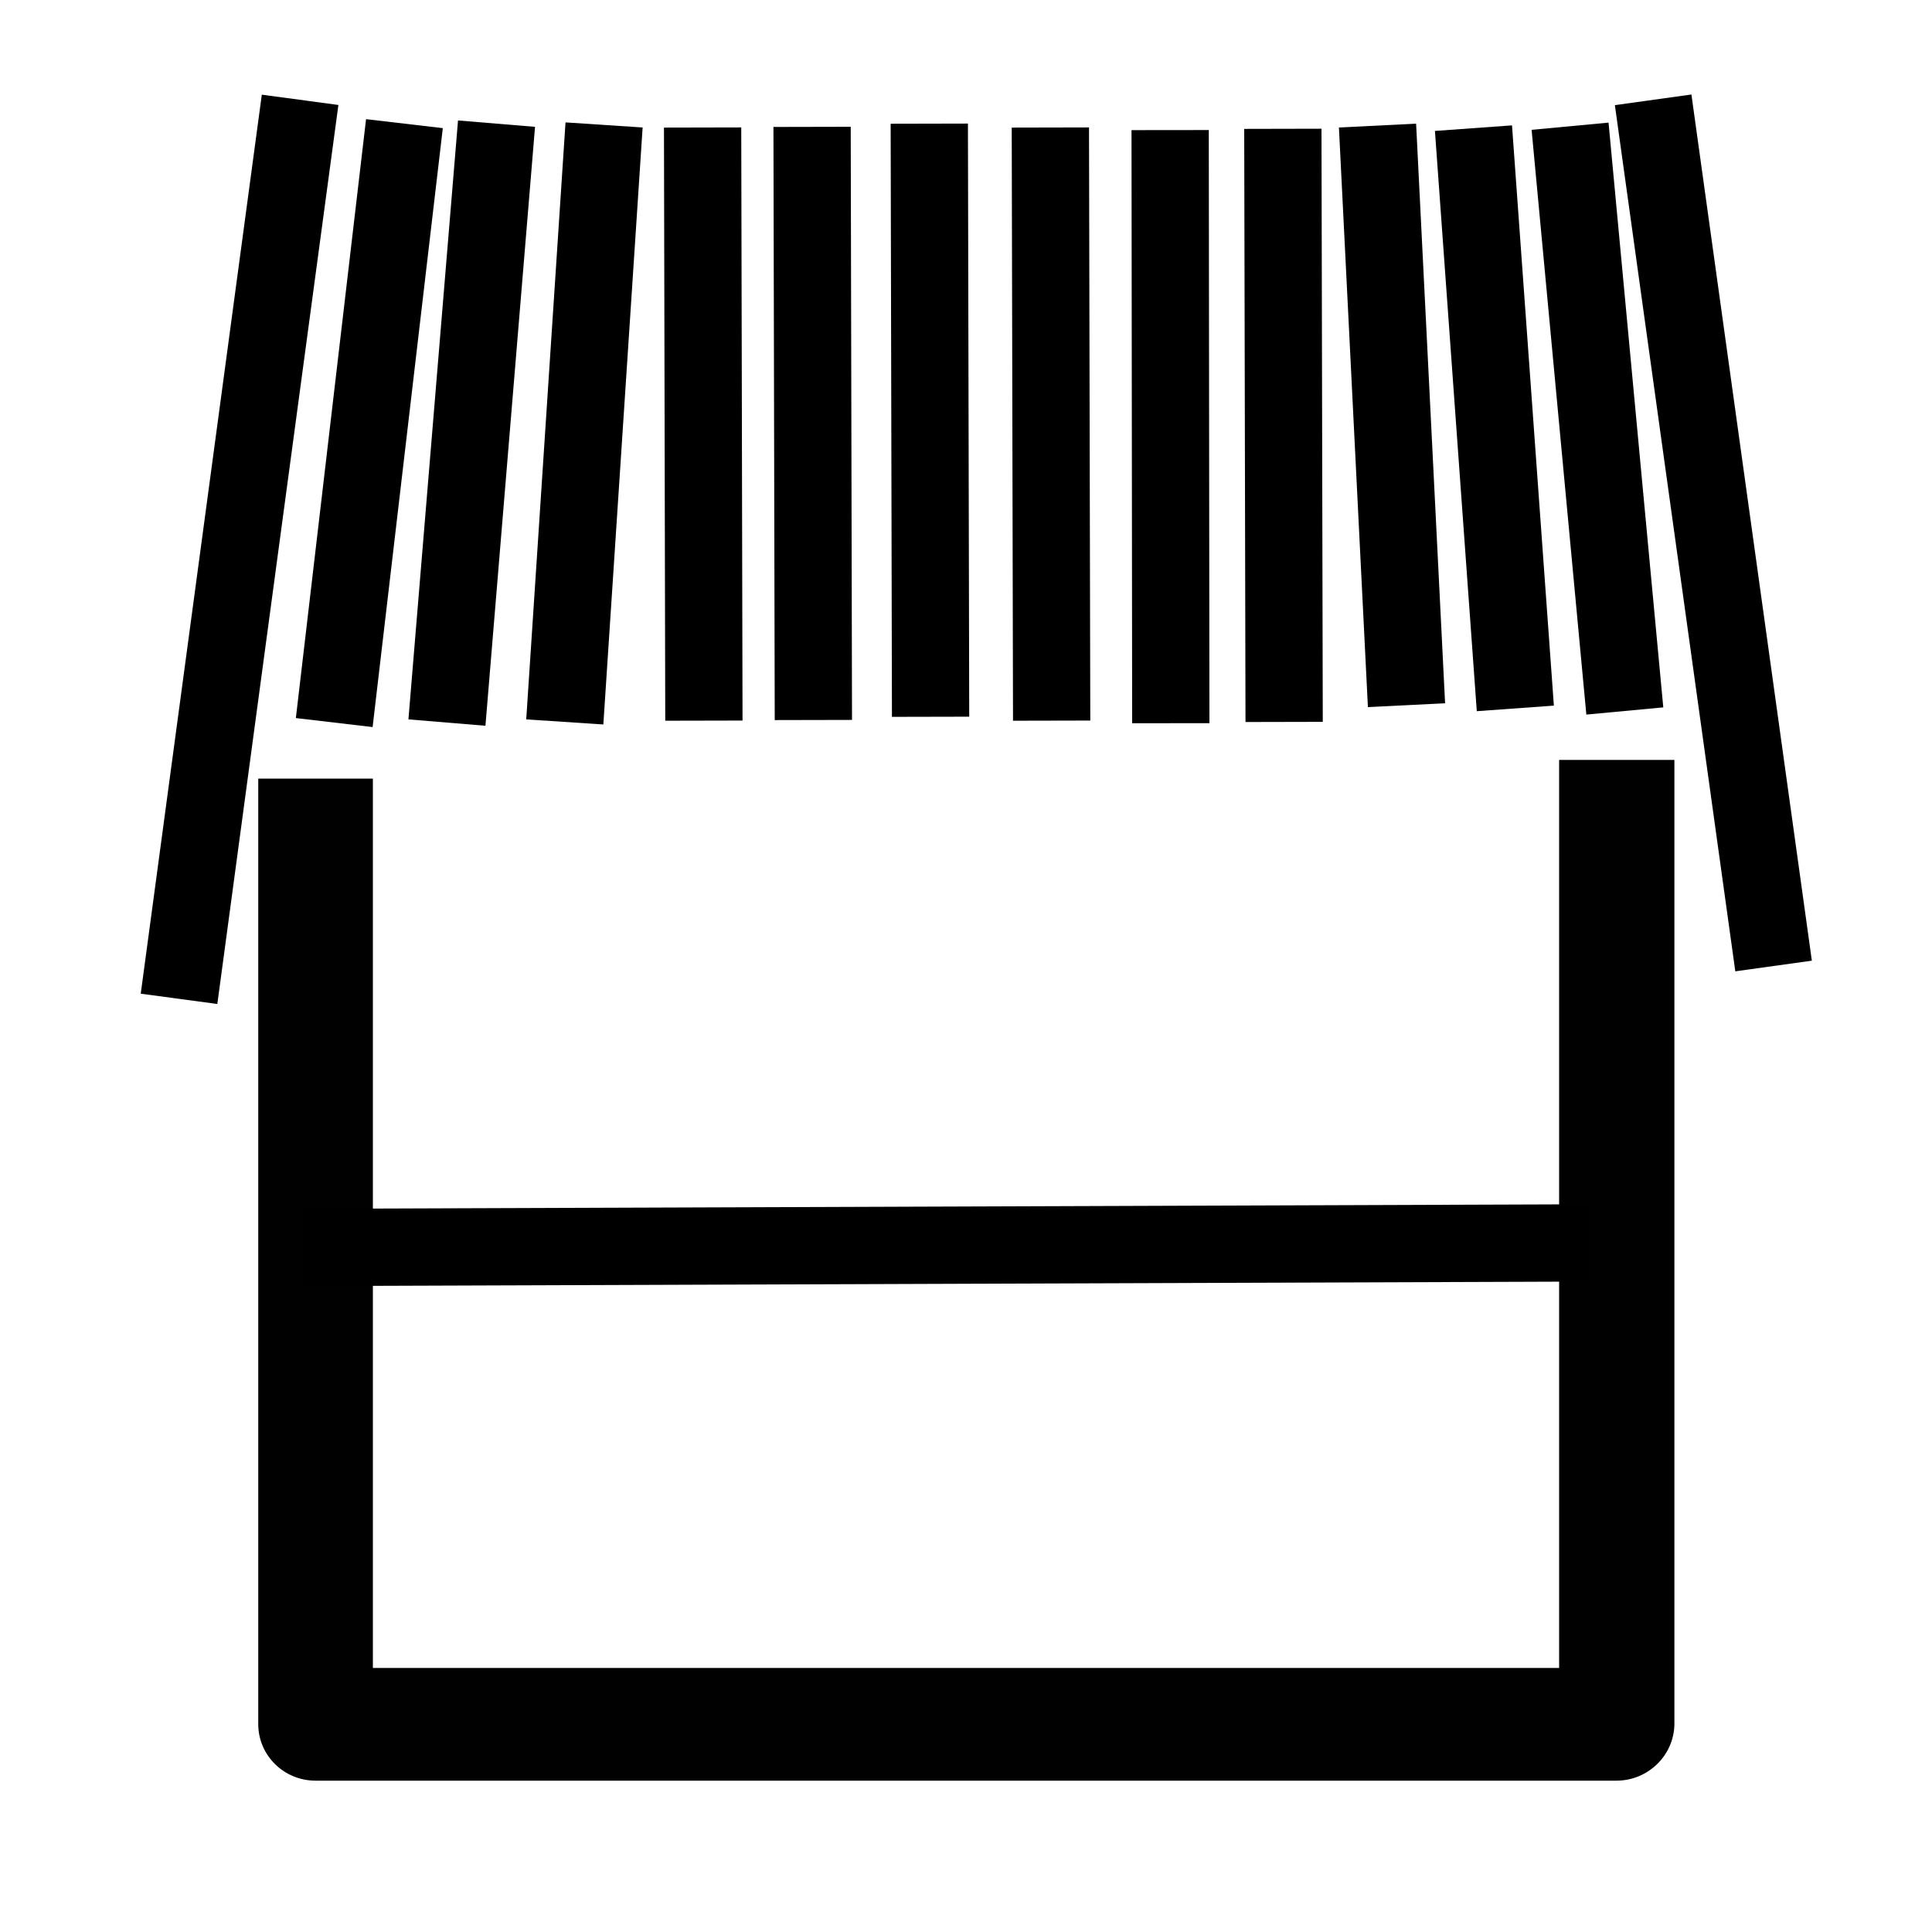 <?xml version="1.0" encoding="utf-8"?>
<!-- Generator: Adobe Illustrator 23.0.0, SVG Export Plug-In . SVG Version: 6.00 Build 0)  -->
<svg version="1.1" xmlns="http://www.w3.org/2000/svg" xmlns:xlink="http://www.w3.org/1999/xlink" x="0px" y="0px"
	 viewBox="0 0 300 300" style="enable-background:new 0 0 300 300;" xml:space="preserve">
<style type="text/css">
	.st0{fill:#010101;}
	.st1{stroke:#000000;stroke-width:12;stroke-miterlimit:10;}
</style>
<g id="Layer_1">
	<g>
		<g>
			<path class="st0" d="M251,276.5H49c-4.9,0-8.9-3.9-8.9-8.8V120.9h17.8V259h184.2V118H260v149.8
				C259.9,272.6,255.9,276.5,251,276.5z"/>
		</g>
	</g>
</g>
<g id="Layer_2">
	<line class="st1" x1="256.7" y1="15.5" x2="275.4" y2="150"/>
	<line class="st1" x1="46.6" y1="15.5" x2="27.8" y2="155.1"/>
	<line class="st1" x1="62.8" y1="19.2" x2="51.9" y2="112.2"/>
	<line class="st1" x1="163.1" y1="19.8" x2="163.3" y2="111.9"/>
	<line class="st1" x1="181.7" y1="20.2" x2="181.8" y2="112.3"/>
	<line class="st1" x1="213.9" y1="19.5" x2="218.4" y2="109.5"/>
	<line class="st1" x1="228.8" y1="19.9" x2="235.3" y2="110"/>
	<line class="st1" x1="243.8" y1="19.6" x2="252.3" y2="110.4"/>
	<line class="st1" x1="144.3" y1="19.2" x2="144.5" y2="111.3"/>
	<line class="st1" x1="109.1" y1="19.8" x2="109.3" y2="111.9"/>
	<line class="st1" x1="93.8" y1="19.4" x2="87.7" y2="112.1"/>
	<line class="st1" x1="126.1" y1="19.7" x2="126.3" y2="111.8"/>
	<line class="st1" x1="77.1" y1="19.2" x2="69.4" y2="112.2"/>
	<line class="st1" x1="199.2" y1="20" x2="199.4" y2="112.1"/>
	<line class="st1" x1="246.8" y1="193" x2="47" y2="193.7"/>
</g>
</svg>

